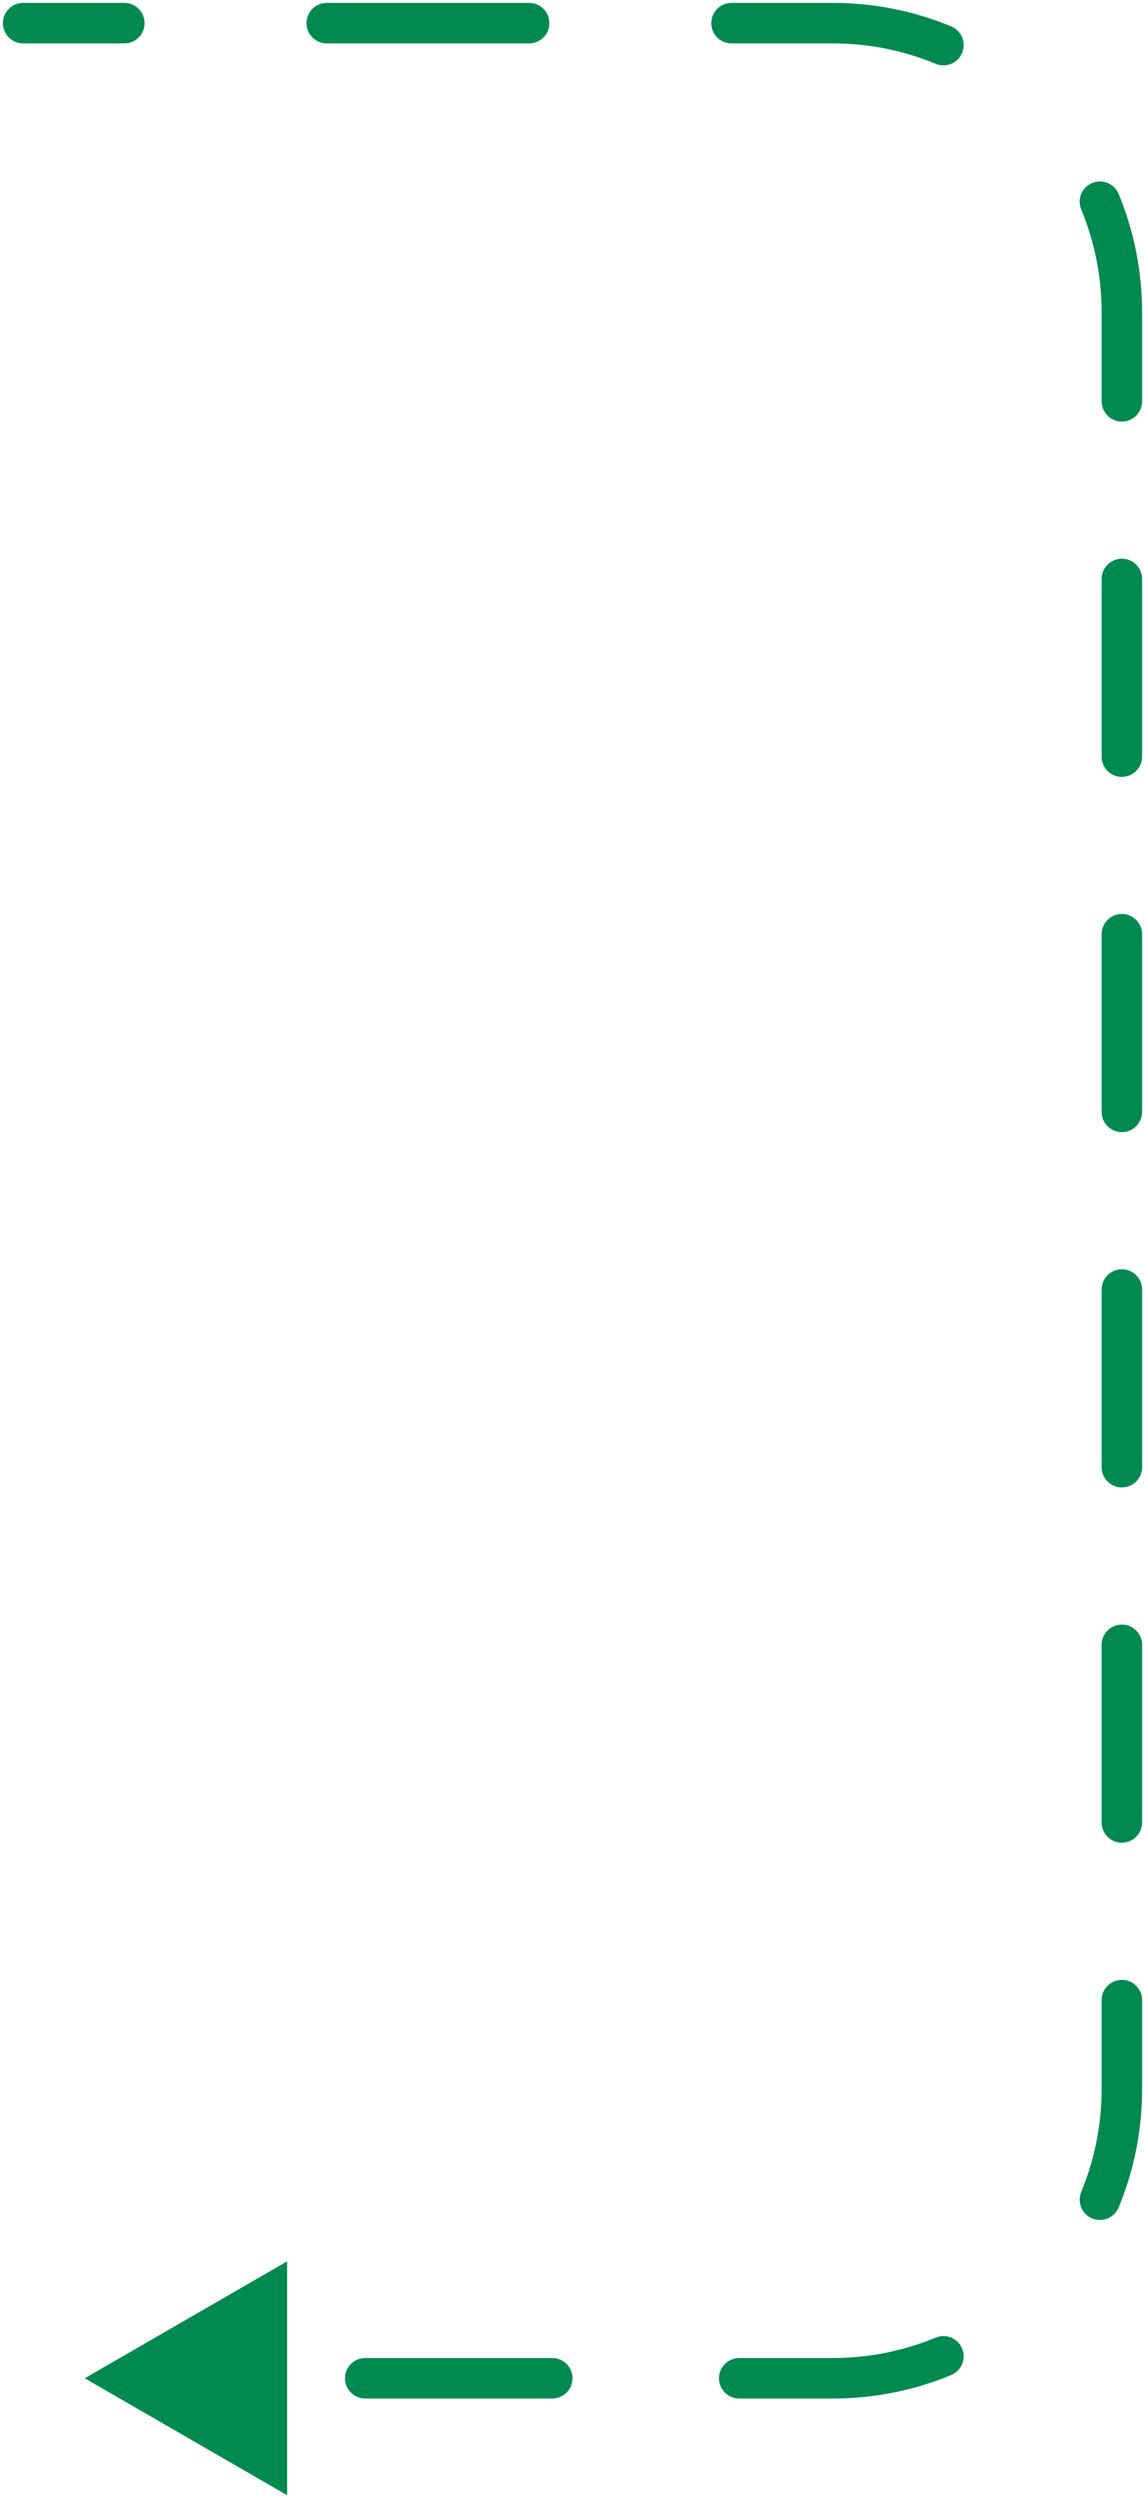 <svg width="198" height="432" viewBox="0 0 198 432" fill="none" xmlns="http://www.w3.org/2000/svg">
<path d="M4 0.5C2.067 0.5 0.5 2.067 0.5 4C0.5 5.933 2.067 7.5 4 7.5V0.5ZM14.654 411L49.654 431.207V390.793L14.654 411ZM21.5 7.5C23.433 7.5 25 5.933 25 4C25 2.067 23.433 0.5 21.5 0.5V7.5ZM56.5 0.5C54.567 0.5 53 2.067 53 4C53 5.933 54.567 7.5 56.5 7.5V0.5ZM91.5 7.5C93.433 7.5 95 5.933 95 4C95 2.067 93.433 0.5 91.5 0.5V7.5ZM126.5 0.5C124.567 0.5 123 2.067 123 4C123 5.933 124.567 7.5 126.5 7.5V0.5ZM161.799 11.027C163.584 11.768 165.632 10.92 166.372 9.135C167.113 7.349 166.266 5.301 164.48 4.561L161.799 11.027ZM193.439 33.52C192.699 31.734 190.651 30.887 188.865 31.628C187.08 32.368 186.232 34.416 186.973 36.201L193.439 33.52ZM190.5 69.35C190.5 71.283 192.067 72.85 194 72.85C195.933 72.85 197.5 71.283 197.5 69.35H190.5ZM197.5 100.05C197.5 98.117 195.933 96.55 194 96.55C192.067 96.55 190.5 98.117 190.5 100.05H197.5ZM190.5 130.75C190.5 132.683 192.067 134.25 194 134.25C195.933 134.25 197.5 132.683 197.5 130.75H190.5ZM197.5 161.45C197.5 159.517 195.933 157.95 194 157.95C192.067 157.95 190.5 159.517 190.5 161.45H197.5ZM190.5 192.15C190.5 194.083 192.067 195.65 194 195.65C195.933 195.65 197.5 194.083 197.5 192.15H190.5ZM197.5 222.85C197.5 220.917 195.933 219.35 194 219.35C192.067 219.35 190.5 220.917 190.5 222.85H197.5ZM190.5 253.55C190.5 255.483 192.067 257.05 194 257.05C195.933 257.05 197.5 255.483 197.5 253.55H190.5ZM197.5 284.25C197.5 282.317 195.933 280.75 194 280.75C192.067 280.75 190.5 282.317 190.5 284.25H197.5ZM190.5 314.95C190.5 316.883 192.067 318.45 194 318.45C195.933 318.45 197.5 316.883 197.5 314.95H190.5ZM197.5 345.65C197.5 343.717 195.933 342.15 194 342.15C192.067 342.15 190.5 343.717 190.5 345.65H197.5ZM186.973 378.799C186.232 380.584 187.08 382.632 188.865 383.372C190.651 384.113 192.699 383.266 193.439 381.48L186.973 378.799ZM164.48 410.439C166.266 409.699 167.113 407.651 166.372 405.865C165.632 404.08 163.584 403.232 161.799 403.973L164.48 410.439ZM127.832 407.5C125.899 407.5 124.332 409.067 124.332 411C124.332 412.933 125.899 414.5 127.832 414.5V407.5ZM95.495 414.5C97.428 414.5 98.995 412.933 98.995 411C98.995 409.067 97.428 407.5 95.495 407.5V414.5ZM63.159 407.5C61.226 407.5 59.659 409.067 59.659 411C59.659 412.933 61.226 414.5 63.159 414.5V407.5ZM30.822 414.5C32.755 414.5 34.322 412.933 34.322 411C34.322 409.067 32.755 407.5 30.822 407.5V414.5ZM4 4V7.5H21.5V4V0.5H4V4ZM56.5 4V7.5H91.5V4V0.5H56.5V4ZM126.5 4V7.5H144V4V0.5H126.5V4ZM144 4V7.5C150.311 7.5 156.321 8.755 161.799 11.027L163.139 7.794L164.48 4.561C158.167 1.943 151.248 0.5 144 0.5V4ZM190.206 34.861L186.973 36.201C189.245 41.679 190.5 47.688 190.5 54H194H197.5C197.5 46.752 196.057 39.833 193.439 33.52L190.206 34.861ZM194 54H190.5V69.35H194H197.5V54H194ZM194 100.05H190.5V130.75H194H197.5V100.05H194ZM194 161.45H190.5V192.15H194H197.5V161.45H194ZM194 222.85H190.5V253.55H194H197.5V222.85H194ZM194 284.25H190.5V314.95H194H197.5V284.25H194ZM194 345.65H190.5V361H194H197.5V345.65H194ZM194 361H190.5C190.5 367.311 189.245 373.321 186.973 378.799L190.206 380.139L193.439 381.48C196.057 375.167 197.5 368.248 197.5 361H194ZM163.139 407.206L161.799 403.973C156.321 406.245 150.311 407.5 144 407.5V411V414.5C151.248 414.5 158.167 413.057 164.48 410.439L163.139 407.206ZM144 411V407.5H127.832V411V414.5H144V411ZM95.495 411V407.5H63.159V411V414.5H95.495V411Z" fill="#008A50"/>
</svg>
